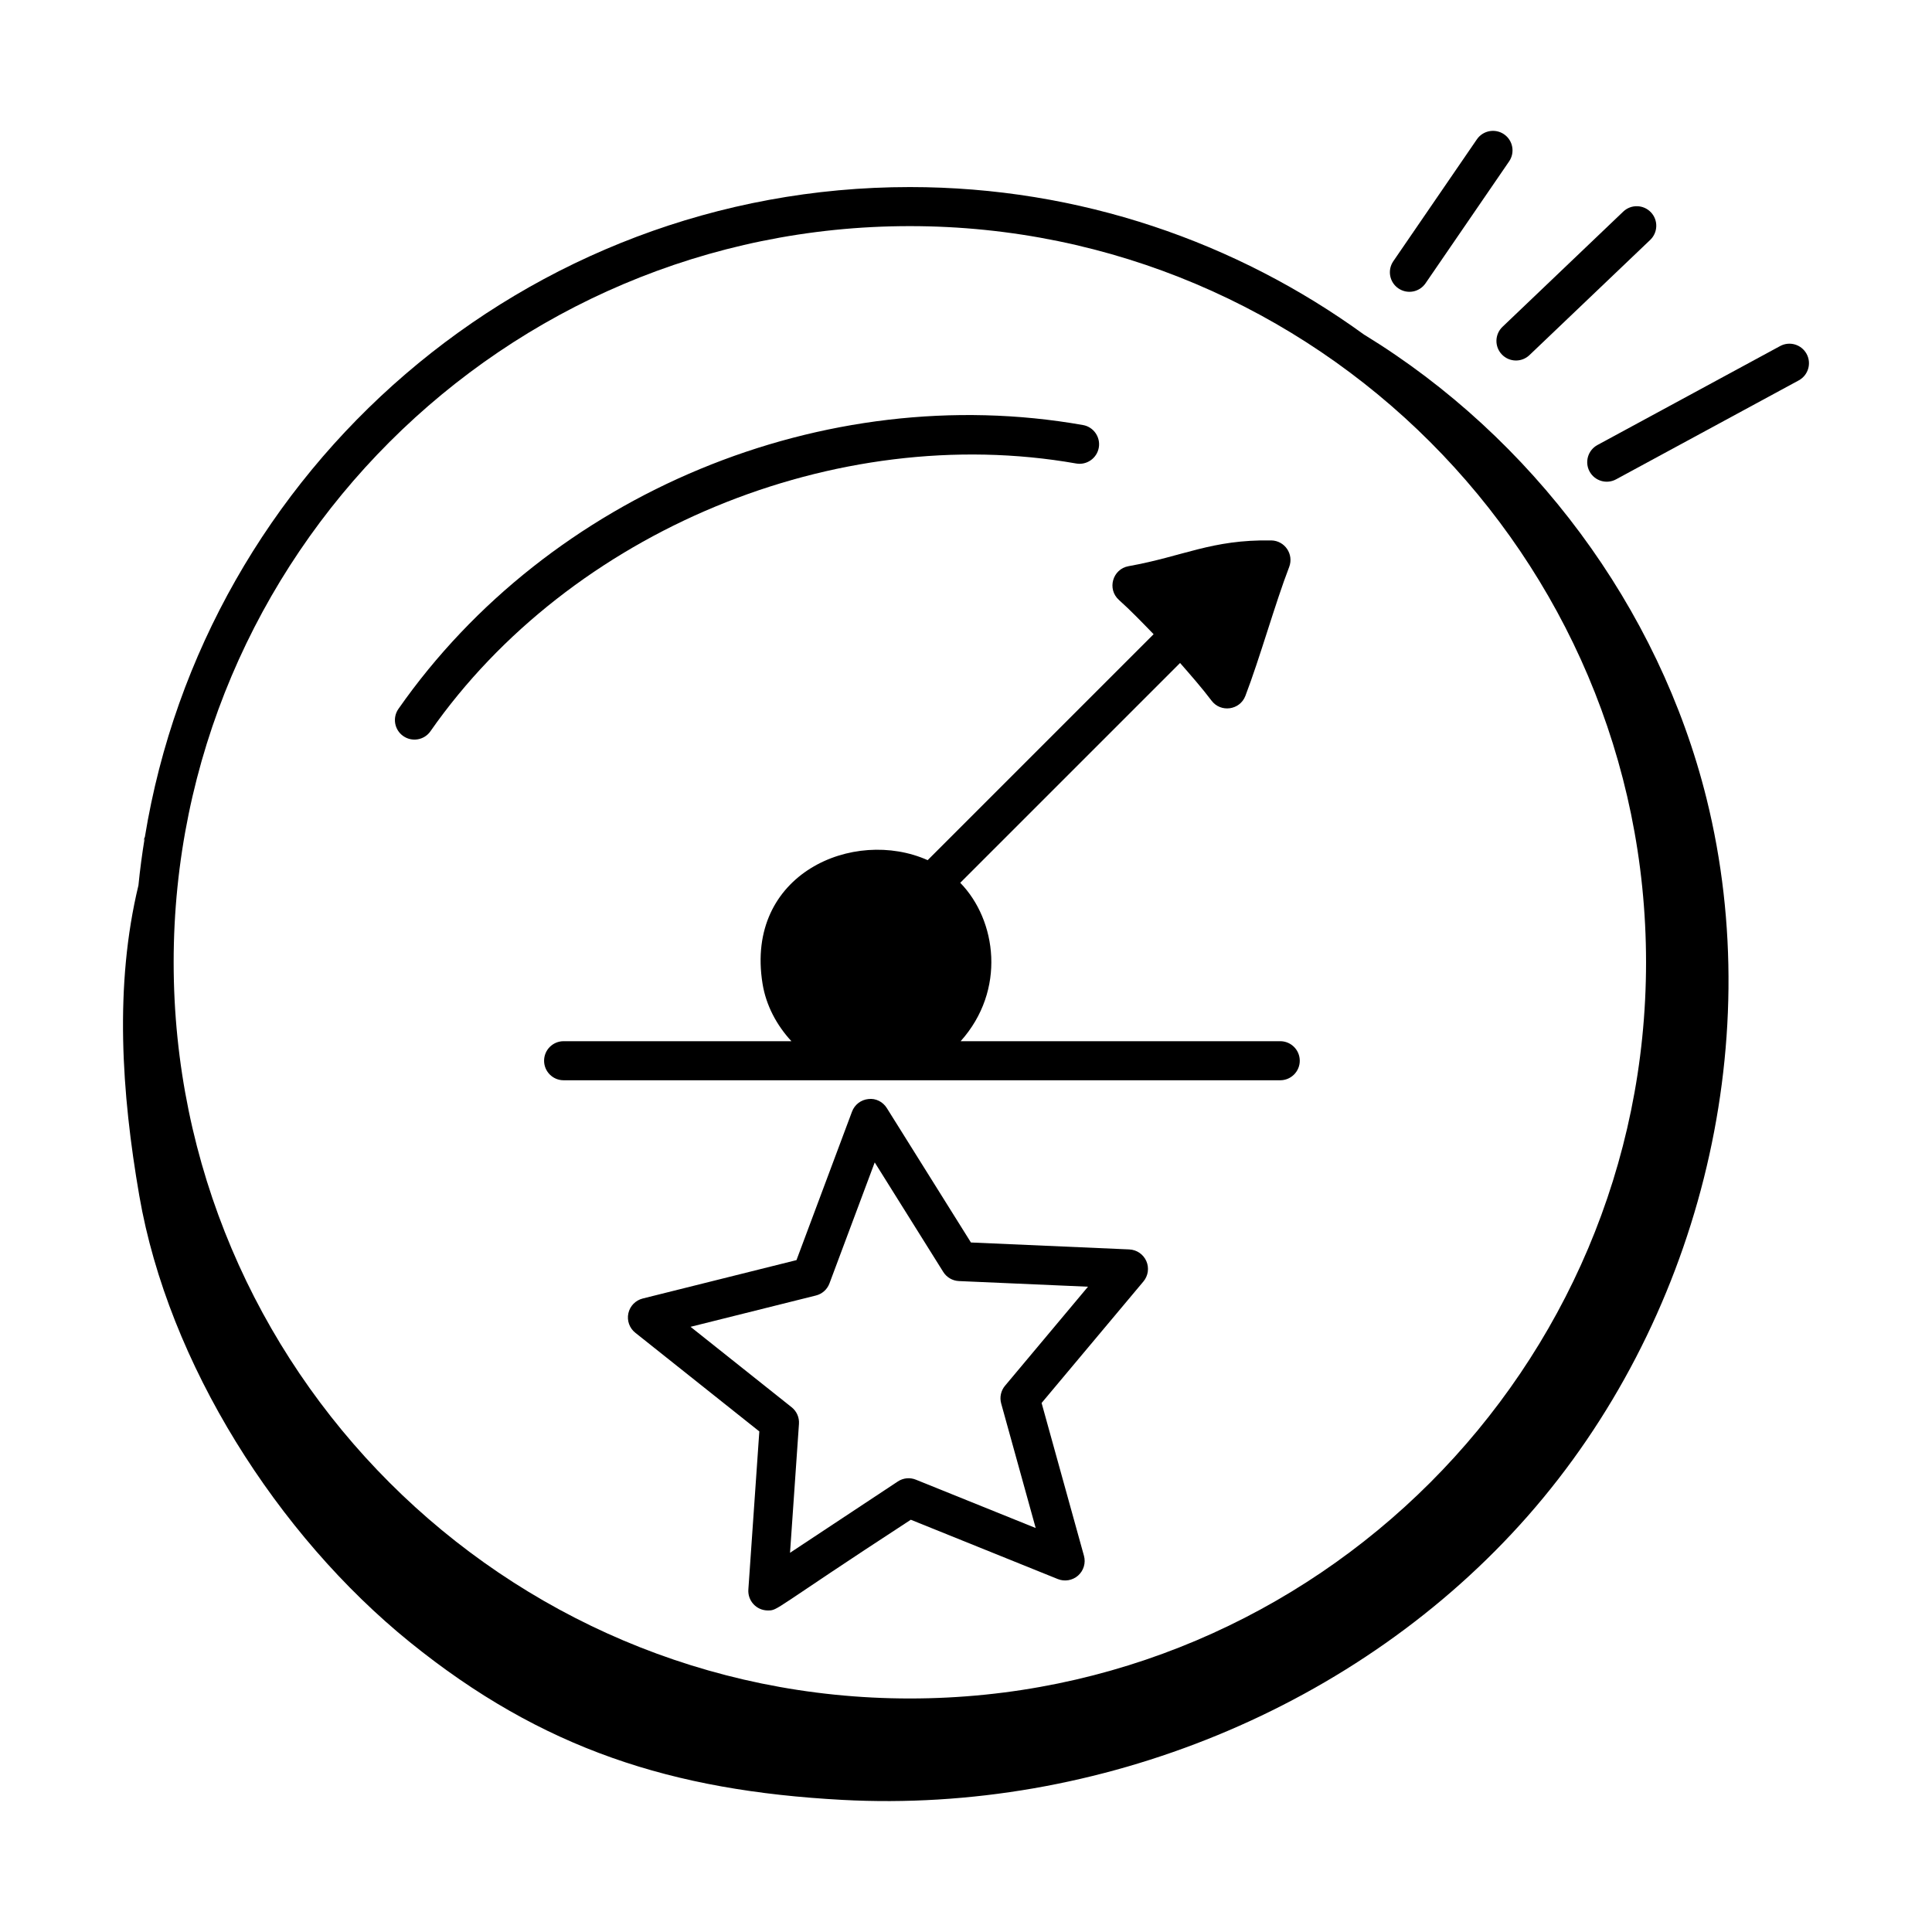 <?xml version="1.0" encoding="UTF-8"?>
<!-- Uploaded to: SVG Repo, www.svgrepo.com, Generator: SVG Repo Mixer Tools -->
<svg fill="#000000" width="800px" height="800px" version="1.1" viewBox="144 144 512 512" xmlns="http://www.w3.org/2000/svg">
 <g>
  <path d="m449.72 312.07-59.879 59.879c-19.551-8.73-48.477 3.535-43.762 32.73 0.926 5.742 3.723 11 7.656 15.25h-60.371c-2.859 0-5.176 2.32-5.176 5.176 0 2.859 2.32 5.176 5.176 5.176h189.91c2.859 0 5.176-2.32 5.176-5.176 0-2.859-2.32-5.176-5.176-5.176h-84.695c12.113-13.523 9.543-32.086-0.105-41.98l58.258-58.254c2.856 3.277 5.731 6.539 8.344 9.992 2.445 3.238 7.508 2.516 8.961-1.262 3.836-9.988 7.894-24.535 11.609-34.172 1.289-3.367-1.164-6.981-4.758-7.035-15.852-0.262-23.25 4.227-37.816 6.828-4.231 0.762-5.746 6.07-2.543 8.945 3.199 2.871 6.184 5.984 9.188 9.078z"/>
  <path d="m505.56 232.73c-33.867-24.598-75.477-39.156-120.44-39.156-101.98 0-186.81 74.703-202.73 172.25-0.156 0.336-0.309 0.668-0.465 1.004l0.398-0.629c-0.664 4.106-1.223 8.246-1.637 12.43-6.398 26.516-4.481 55.039 0.227 82.25 7.695 44.477 36.652 89.953 71.719 118.32 35.066 28.375 69.543 39.363 114.57 41.789 67.734 3.648 136.89-24.297 181.71-75.27 44.82-50.973 63.711-124.19 47.336-190.09-12.602-50.738-46.285-95.738-90.688-122.91zm-120.44-28.805c107.58 0 195.1 87.523 195.1 195.1 0 107.57-87.523 195.09-195.1 195.09s-195.1-87.523-195.1-195.09c-0.004-107.58 87.52-195.1 195.1-195.1z"/>
  <path d="m258.07 337.79c37.051-53.023 107.43-82.172 171.12-70.961 2.785 0.504 5.504-1.375 6-4.199 0.496-2.809-1.387-5.5-4.199-5.992-68.605-12.117-141.5 18.129-181.4 75.223-1.637 2.344-1.066 5.574 1.277 7.203 2.336 1.637 5.566 1.074 7.207-1.273z"/>
  <path d="m443.27 475.11-41.965-1.84-22.277-35.605c-1.043-1.672-2.926-2.664-4.906-2.406-1.961 0.195-3.641 1.488-4.332 3.336l-14.715 39.348-40.75 10.176c-1.91 0.48-3.387 1.996-3.805 3.922-0.418 1.926 0.293 3.922 1.836 5.148l32.871 26.156-2.906 41.906c-0.207 2.953 2.125 5.535 5.164 5.535 2.793 0 0.93 0.047 37.887-24.039l38.957 15.719c1.82 0.734 3.91 0.371 5.387-0.938 1.469-1.312 2.066-3.344 1.539-5.242l-11.223-40.484 26.984-32.195c1.266-1.508 1.562-3.606 0.773-5.406-0.801-1.809-2.551-3-4.519-3.09zm-32.926 36.125c-1.094 1.301-1.477 3.066-1.02 4.703l9.145 33.004-31.75-12.812c-1.586-0.648-3.375-0.465-4.797 0.484l-28.555 18.891 2.367-34.164c0.117-1.699-0.605-3.352-1.941-4.406l-26.789-21.316 33.219-8.297c1.656-0.41 3-1.609 3.594-3.207l11.992-32.066 18.16 29.02c0.902 1.449 2.461 2.352 4.16 2.426l34.203 1.496z"/>
  <path d="m521.78 219.08 22.148-32.305c1.613-2.352 1.016-5.574-1.34-7.191-2.352-1.609-5.578-1.02-7.199 1.34l-22.148 32.305c-1.617 2.359-1.016 5.582 1.34 7.191 2.387 1.633 5.59 1.004 7.199-1.34z"/>
  <path d="m581.5 200.25c-1.977-2.062-5.246-2.148-7.32-0.176l-32.004 30.539c-2.07 1.977-2.148 5.25-0.172 7.32 1.973 2.07 5.258 2.144 7.316 0.176l32.012-30.539c2.062-1.977 2.141-5.254 0.168-7.32z"/>
  <path d="m615.75 235.71-48.41 26.223c-2.512 1.363-3.449 4.504-2.086 7.016 1.352 2.488 4.477 3.457 7.019 2.082l48.41-26.223c2.512-1.363 3.449-4.504 2.086-7.016-1.363-2.508-4.5-3.449-7.019-2.082z"/>
 </g>
</svg>